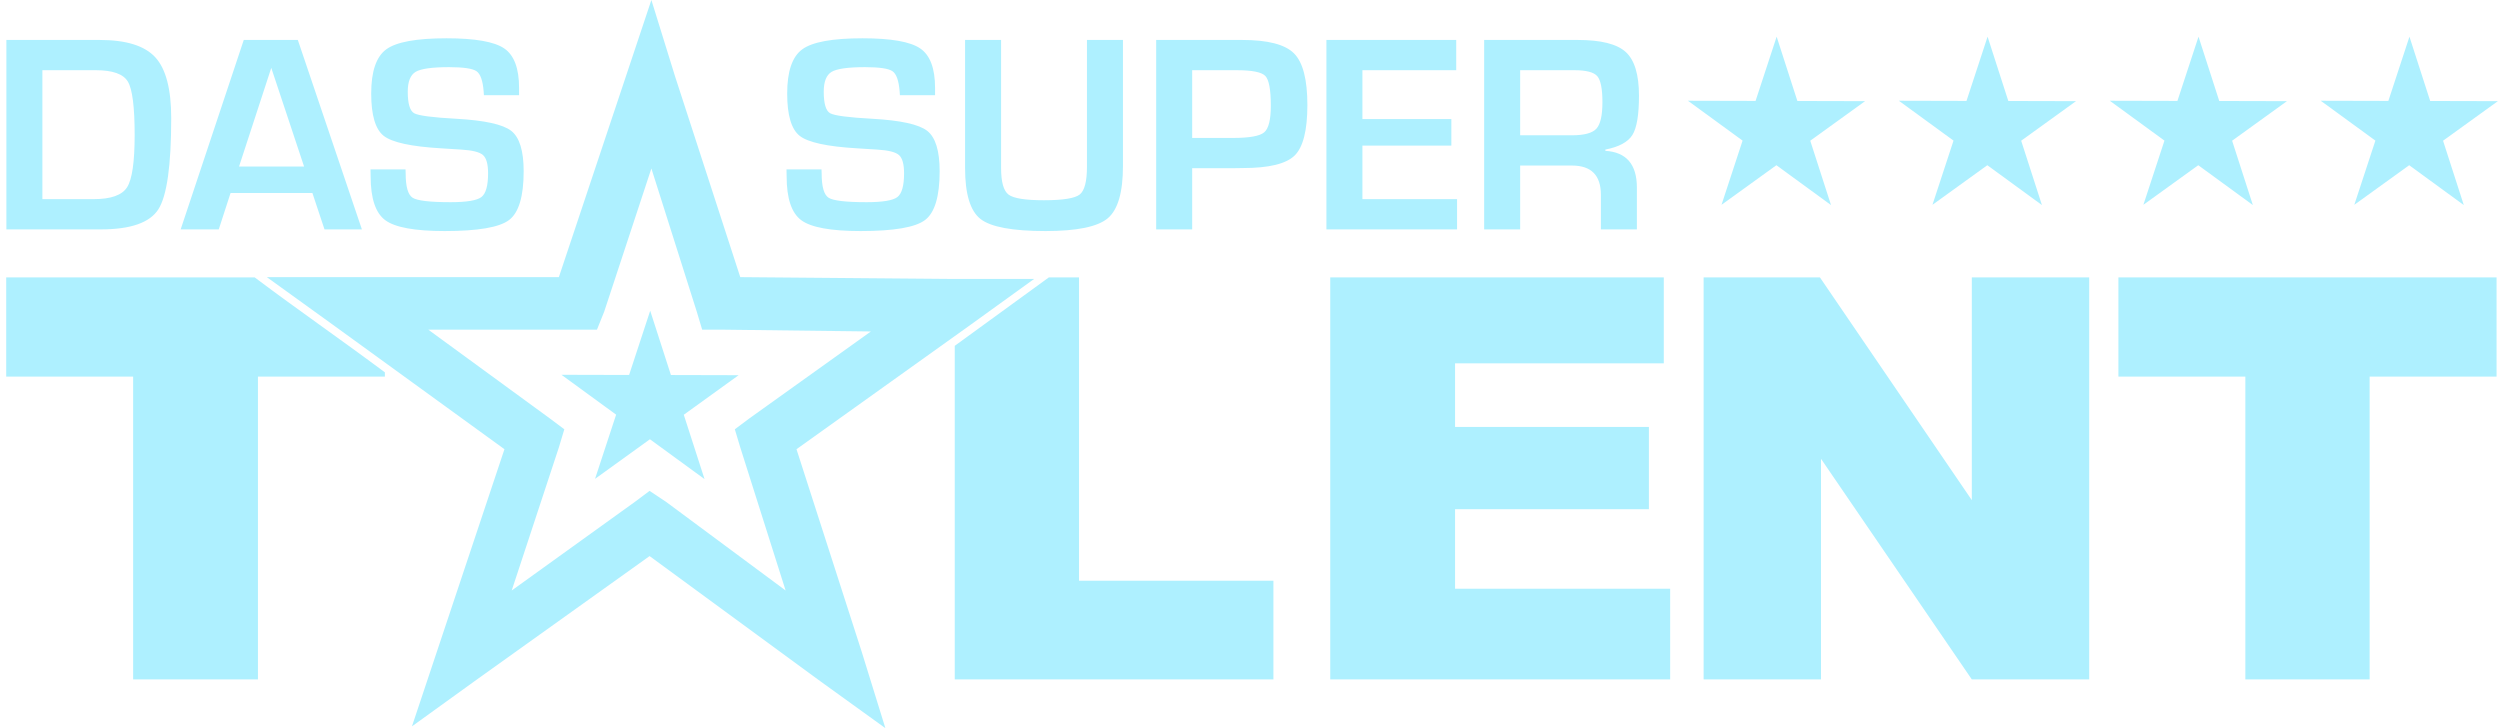 <svg xmlns="http://www.w3.org/2000/svg" width="206" height="60" viewBox="0 0 206 60" fill="none"><path d="M0.526 18.902V3.292H8.21C10.394 3.292 11.923 3.769 12.797 4.722C13.671 5.675 14.108 7.344 14.108 9.73C14.108 13.626 13.757 16.128 13.055 17.238C12.352 18.347 10.768 18.902 8.302 18.902H0.526ZM3.492 16.409H7.718C9.138 16.409 10.056 16.083 10.472 15.431C10.888 14.779 11.096 13.34 11.096 11.114C11.096 8.812 10.909 7.348 10.535 6.723C10.161 6.098 9.283 5.785 7.901 5.785H3.492V16.409ZM25.743 15.905H18.998L18.025 18.902H14.887L20.086 3.292H24.541L29.82 18.902H26.739L25.743 15.905ZM25.056 13.721L22.353 5.591L19.697 13.721H25.056ZM42.772 7.843H39.874C39.859 7.699 39.852 7.592 39.852 7.523C39.783 6.647 39.588 6.096 39.268 5.871C38.947 5.646 38.191 5.534 37 5.533C35.595 5.534 34.677 5.663 34.246 5.922C33.815 6.182 33.599 6.727 33.599 7.558C33.599 8.541 33.775 9.132 34.126 9.33C34.477 9.528 35.637 9.681 37.607 9.787C39.936 9.917 41.441 10.249 42.125 10.782C42.808 11.316 43.15 12.425 43.15 14.11C43.15 16.184 42.749 17.524 41.947 18.13C41.146 18.736 39.378 19.039 36.645 19.039C34.187 19.039 32.555 18.741 31.75 18.147C30.944 17.552 30.541 16.348 30.541 14.533L30.53 13.961H33.416L33.427 14.293C33.427 15.383 33.618 16.05 34 16.294C34.382 16.538 35.424 16.66 37.126 16.66C38.455 16.66 39.302 16.519 39.668 16.237C40.035 15.955 40.218 15.303 40.218 14.282C40.218 13.527 40.079 13.026 39.8 12.778C39.521 12.53 38.92 12.38 37.996 12.326L36.359 12.223C33.885 12.078 32.305 11.735 31.618 11.194C30.931 10.653 30.587 9.49 30.587 7.706C30.587 5.884 31.001 4.67 31.83 4.064C32.658 3.458 34.313 3.155 36.794 3.155C39.145 3.155 40.73 3.433 41.547 3.99C42.363 4.546 42.772 5.633 42.772 7.249V7.843ZM77.049 7.843H74.152C74.136 7.699 74.129 7.592 74.129 7.523C74.06 6.647 73.865 6.096 73.545 5.871C73.224 5.646 72.468 5.534 71.277 5.533C69.873 5.534 68.954 5.663 68.523 5.922C68.092 6.182 67.876 6.727 67.876 7.558C67.876 8.541 68.052 9.132 68.403 9.33C68.754 9.528 69.915 9.681 71.884 9.787C74.213 9.917 75.719 10.249 76.402 10.782C77.085 11.316 77.427 12.425 77.427 14.11C77.427 16.184 77.026 17.524 76.224 18.13C75.423 18.736 73.655 19.039 70.922 19.039C68.464 19.039 66.832 18.741 66.027 18.147C65.221 17.552 64.819 16.348 64.819 14.533L64.807 13.961H67.693L67.704 14.293C67.704 15.383 67.895 16.05 68.277 16.294C68.659 16.538 69.701 16.66 71.403 16.66C72.732 16.66 73.579 16.519 73.945 16.237C74.312 15.955 74.495 15.303 74.495 14.282C74.495 13.527 74.356 13.026 74.077 12.778C73.799 12.53 73.197 12.38 72.274 12.326L70.636 12.223C68.162 12.078 66.582 11.735 65.895 11.194C65.208 10.653 64.864 9.49 64.864 7.706C64.864 5.884 65.278 4.67 66.107 4.064C66.935 3.458 68.59 3.155 71.071 3.155C73.423 3.155 75.007 3.433 75.824 3.99C76.641 4.546 77.049 5.633 77.049 7.249V7.843ZM89.566 3.292H92.532V13.675C92.532 15.848 92.114 17.285 91.278 17.987C90.442 18.688 88.734 19.039 86.153 19.039C83.428 19.039 81.641 18.707 80.794 18.044C79.946 17.381 79.522 15.982 79.522 13.847V3.292H82.489V13.847C82.489 14.998 82.695 15.728 83.107 16.037C83.519 16.346 84.489 16.5 86.016 16.5C87.581 16.5 88.564 16.344 88.965 16.031C89.365 15.719 89.566 14.953 89.566 13.733V3.292ZM95.269 18.902V3.292H101.567H102.346C104.461 3.292 105.886 3.66 106.623 4.396C107.36 5.131 107.728 6.551 107.728 8.655C107.728 10.744 107.377 12.132 106.675 12.818C105.972 13.504 104.552 13.847 102.415 13.847L101.727 13.858H98.235V18.902H95.269ZM98.235 11.366H101.613C102.957 11.366 103.81 11.211 104.172 10.902C104.535 10.594 104.716 9.864 104.716 8.713C104.716 7.394 104.566 6.576 104.264 6.26C103.962 5.943 103.178 5.785 101.911 5.785H98.235V11.366ZM112.263 5.785V9.81H119.592V11.995H112.263V16.409H120.062V18.902H109.297V3.292H119.993V5.785H112.263ZM122.295 18.902V3.292H130.002C131.918 3.292 133.239 3.624 133.964 4.287C134.689 4.95 135.052 6.151 135.052 7.889C135.052 9.467 134.871 10.546 134.508 11.125C134.145 11.705 133.403 12.105 132.281 12.326V12.429C134.014 12.536 134.88 13.546 134.88 15.46V18.902H131.914V16.054C131.914 14.445 131.12 13.641 129.532 13.641H125.261V18.902H122.295ZM125.261 11.148H129.521C130.536 11.148 131.21 10.967 131.542 10.605C131.874 10.243 132.04 9.517 132.04 8.427C132.04 7.314 131.897 6.595 131.611 6.271C131.324 5.947 130.697 5.785 129.727 5.785H125.261V11.148Z" fill="#AEF0FF"></path><path d="M0.511 22.858V31.03H10.97V55.984H21.255V31.03H31.714V30.681C28.179 28.042 24.492 25.495 20.988 22.858H0.511ZM86.424 22.858L78.672 28.496V55.984H104.93V47.855H88.912V22.858H86.424ZM109.612 22.858V55.984H137.621V48.511H119.897V41.956H135.87V35.182H119.897V29.938H137.096V22.858H109.612ZM140.378 22.858V55.984H150.05V37.804L162.478 55.984H172.15V22.858H162.478V41.213L149.962 22.858H140.378ZM174.557 22.858V31.03H185.017V55.984H195.257V31.03H205.717V22.858H174.557Z" fill="#AEF0FF"></path><path d="M53.674 0L51.582 6.269L46.051 22.836H28.713H21.987L27.368 26.716L41.567 37.015L36.037 53.582L33.945 59.851L39.325 55.97L53.525 45.821L67.574 56.119L72.955 60L71.012 53.731L65.631 37.015L79.831 26.866L85.211 22.985H78.485L60.998 22.836L55.617 6.269L53.674 0ZM53.674 13.881L57.411 25.672L57.859 27.164H59.503L71.76 27.313L61.745 34.478L60.55 35.373L60.998 36.866L64.735 48.657L54.87 41.343L53.525 40.448L52.329 41.343L42.165 48.657L46.051 36.866L46.5 35.373L45.304 34.478L35.29 27.164H47.696H49.19L49.788 25.672L53.674 13.881Z" fill="#AEF0FF"></path><path d="M150.875 16.897L146.374 13.614L141.853 16.876L143.589 11.587L139.085 8.302L144.659 8.316L146.396 3.023L148.104 8.321L153.682 8.335L149.165 11.595L150.875 16.897Z" fill="#AEF0FF"></path><path d="M168.255 16.897L163.755 13.614L159.234 16.876L160.97 11.587L156.466 8.302L162.039 8.316L163.777 3.023L165.485 8.321L171.063 8.335L166.545 11.595L168.255 16.897Z" fill="#AEF0FF"></path><path d="M185.636 16.897L181.136 13.614L176.615 16.876L178.351 11.587L173.847 8.302L179.42 8.316L181.158 3.023L182.866 8.321L188.444 8.335L183.926 11.595L185.636 16.897Z" fill="#AEF0FF"></path><path d="M203.017 16.897L198.517 13.614L193.995 16.876L195.732 11.587L191.228 8.302L196.801 8.316L198.539 3.023L200.247 8.321L205.825 8.335L201.307 11.595L203.017 16.897Z" fill="#AEF0FF"></path><path d="M58.054 39.478L53.554 36.195L49.032 39.457L50.769 34.168L46.265 30.883L51.838 30.897L53.576 25.604L55.284 30.902L60.862 30.916L56.344 34.176L58.054 39.478Z" fill="#AEF0FF"></path></svg>